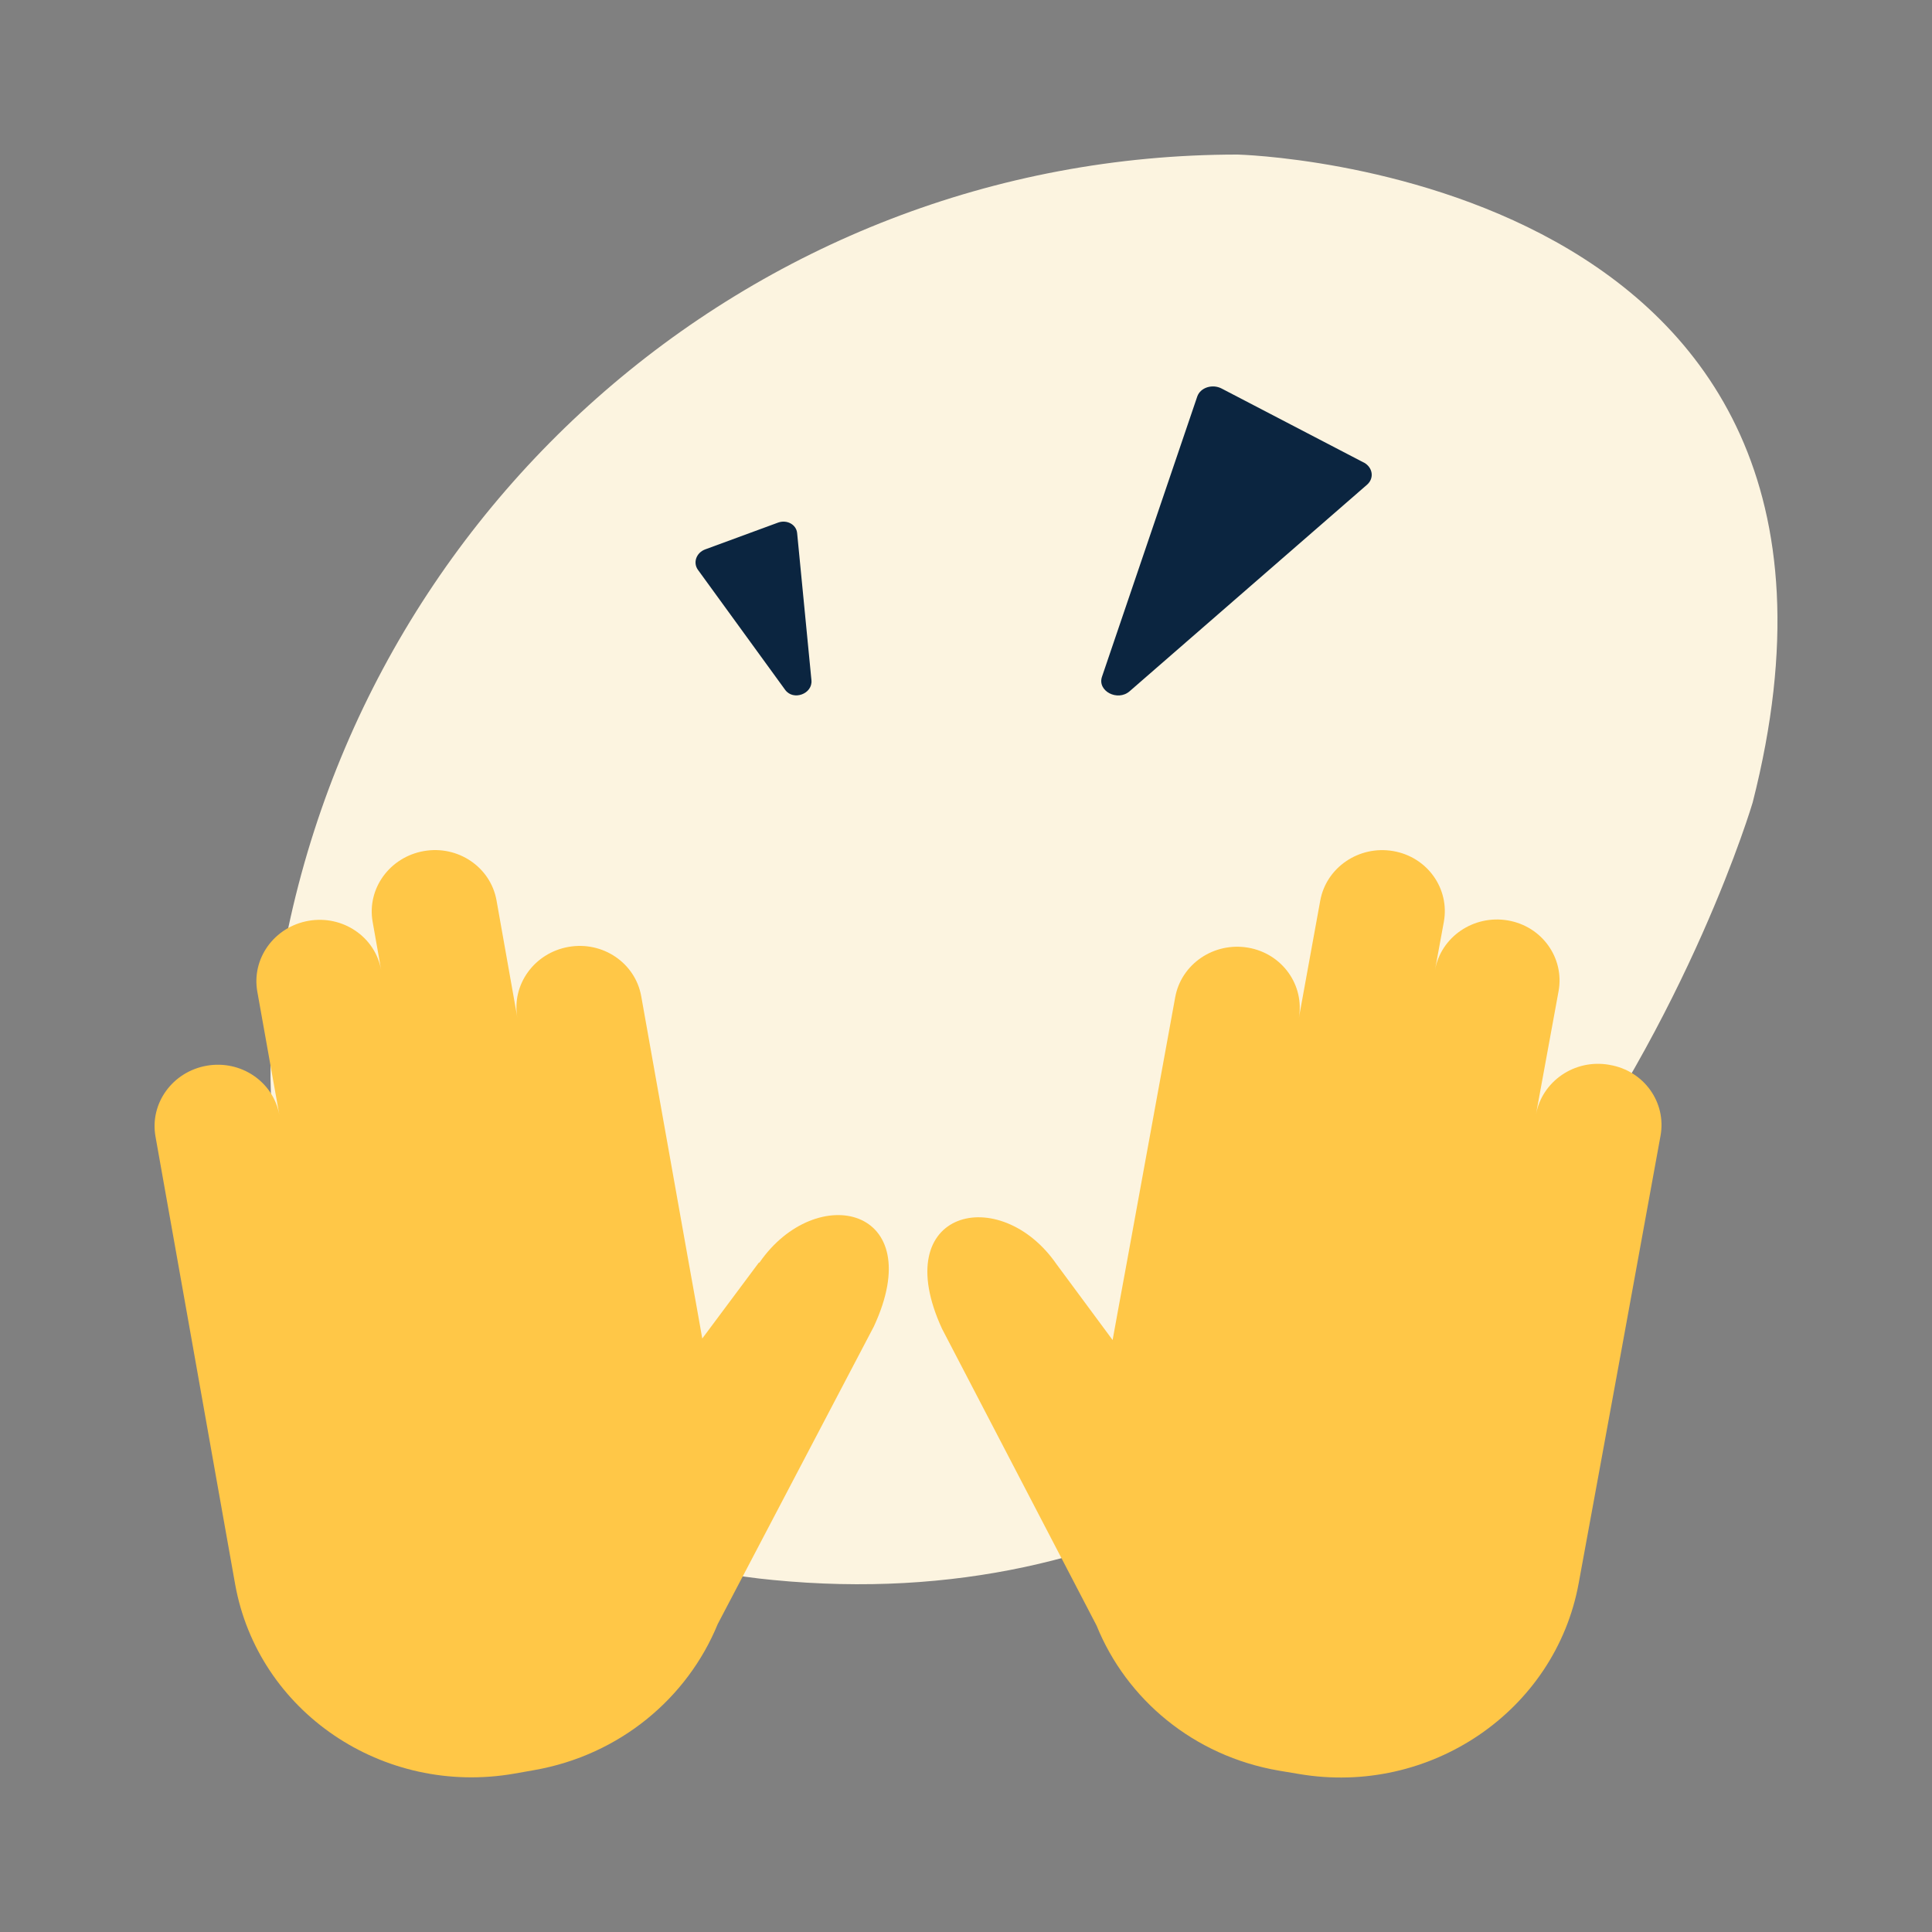 <svg width="100" height="100" viewBox="0 0 100 100" fill="none" xmlns="http://www.w3.org/2000/svg">
<rect x="0" y="0" width="100" height="100" fill="#808080" stroke="none"/>
<path d="M90.717 41.54C90.717 41.54 77.767 85.47 40.007 81.78C24.557 80.32 12.197 67.87 14.217 52.16C17.477 26.9 38.807 8 64.057 8C64.057 8 99.057 8.84 90.717 41.54Z" fill="#FCF4E0"/>
<path d="M39.279 65.351L36.349 69.281L36.069 67.701L35.629 65.251L33.189 51.561C32.879 49.841 31.199 48.701 29.429 49.011C27.659 49.321 26.469 50.961 26.779 52.681L25.699 46.601C25.389 44.881 23.709 43.741 21.939 44.051C20.169 44.361 18.979 46.001 19.289 47.721L19.729 50.211C19.419 48.491 17.739 47.351 15.969 47.661C14.199 47.971 13.009 49.611 13.319 51.331L14.459 57.711C14.149 55.991 12.469 54.851 10.699 55.161C8.929 55.471 7.739 57.111 8.049 58.831L9.989 69.731L11.229 76.711L12.169 81.991C13.349 88.591 19.819 92.991 26.629 91.801L27.649 91.621C32.099 90.841 35.589 87.871 37.149 84.061L45.229 68.661C48.109 62.461 42.249 61.101 39.309 65.351H39.279Z" fill="#FFC747"/>
<path d="M83.271 55.11C81.501 54.81 79.822 55.96 79.502 57.68L80.672 51.3C80.982 49.58 79.812 47.94 78.043 47.64C76.273 47.34 74.584 48.49 74.274 50.21L74.734 47.71C75.043 45.99 73.874 44.35 72.104 44.05C70.335 43.75 68.645 44.9 68.335 46.62L67.226 52.71C67.536 50.99 66.366 49.35 64.597 49.05C62.827 48.75 61.138 49.9 60.828 51.62L58.328 65.32L57.878 67.77L57.589 69.36L54.689 65.44C51.77 61.21 45.912 62.6 48.761 68.78L56.759 84.14C58.298 87.94 61.767 90.89 66.206 91.65L67.226 91.82C74.014 92.98 80.502 88.56 81.712 81.95L82.681 76.67L83.961 69.69L85.95 58.78C86.26 57.06 85.091 55.42 83.321 55.12L83.271 55.11Z" fill="#FFC747"/>
<path d="M41.26 27.597C41.22 27.147 40.73 26.887 40.28 27.047L36.5 28.437C36.04 28.607 35.86 29.117 36.12 29.487L40.64 35.707C41.06 36.287 42.07 35.917 42 35.207L41.26 27.597Z" fill="#0B2540"/>
<path d="M70.586 23.94L63.231 20.11C62.751 19.86 62.131 20.06 61.971 20.52L57.038 35.03C56.787 35.77 57.848 36.32 58.468 35.78L70.756 25.09C71.146 24.75 71.056 24.18 70.576 23.93L70.586 23.94Z" fill="#0B2540"/>
</svg>

